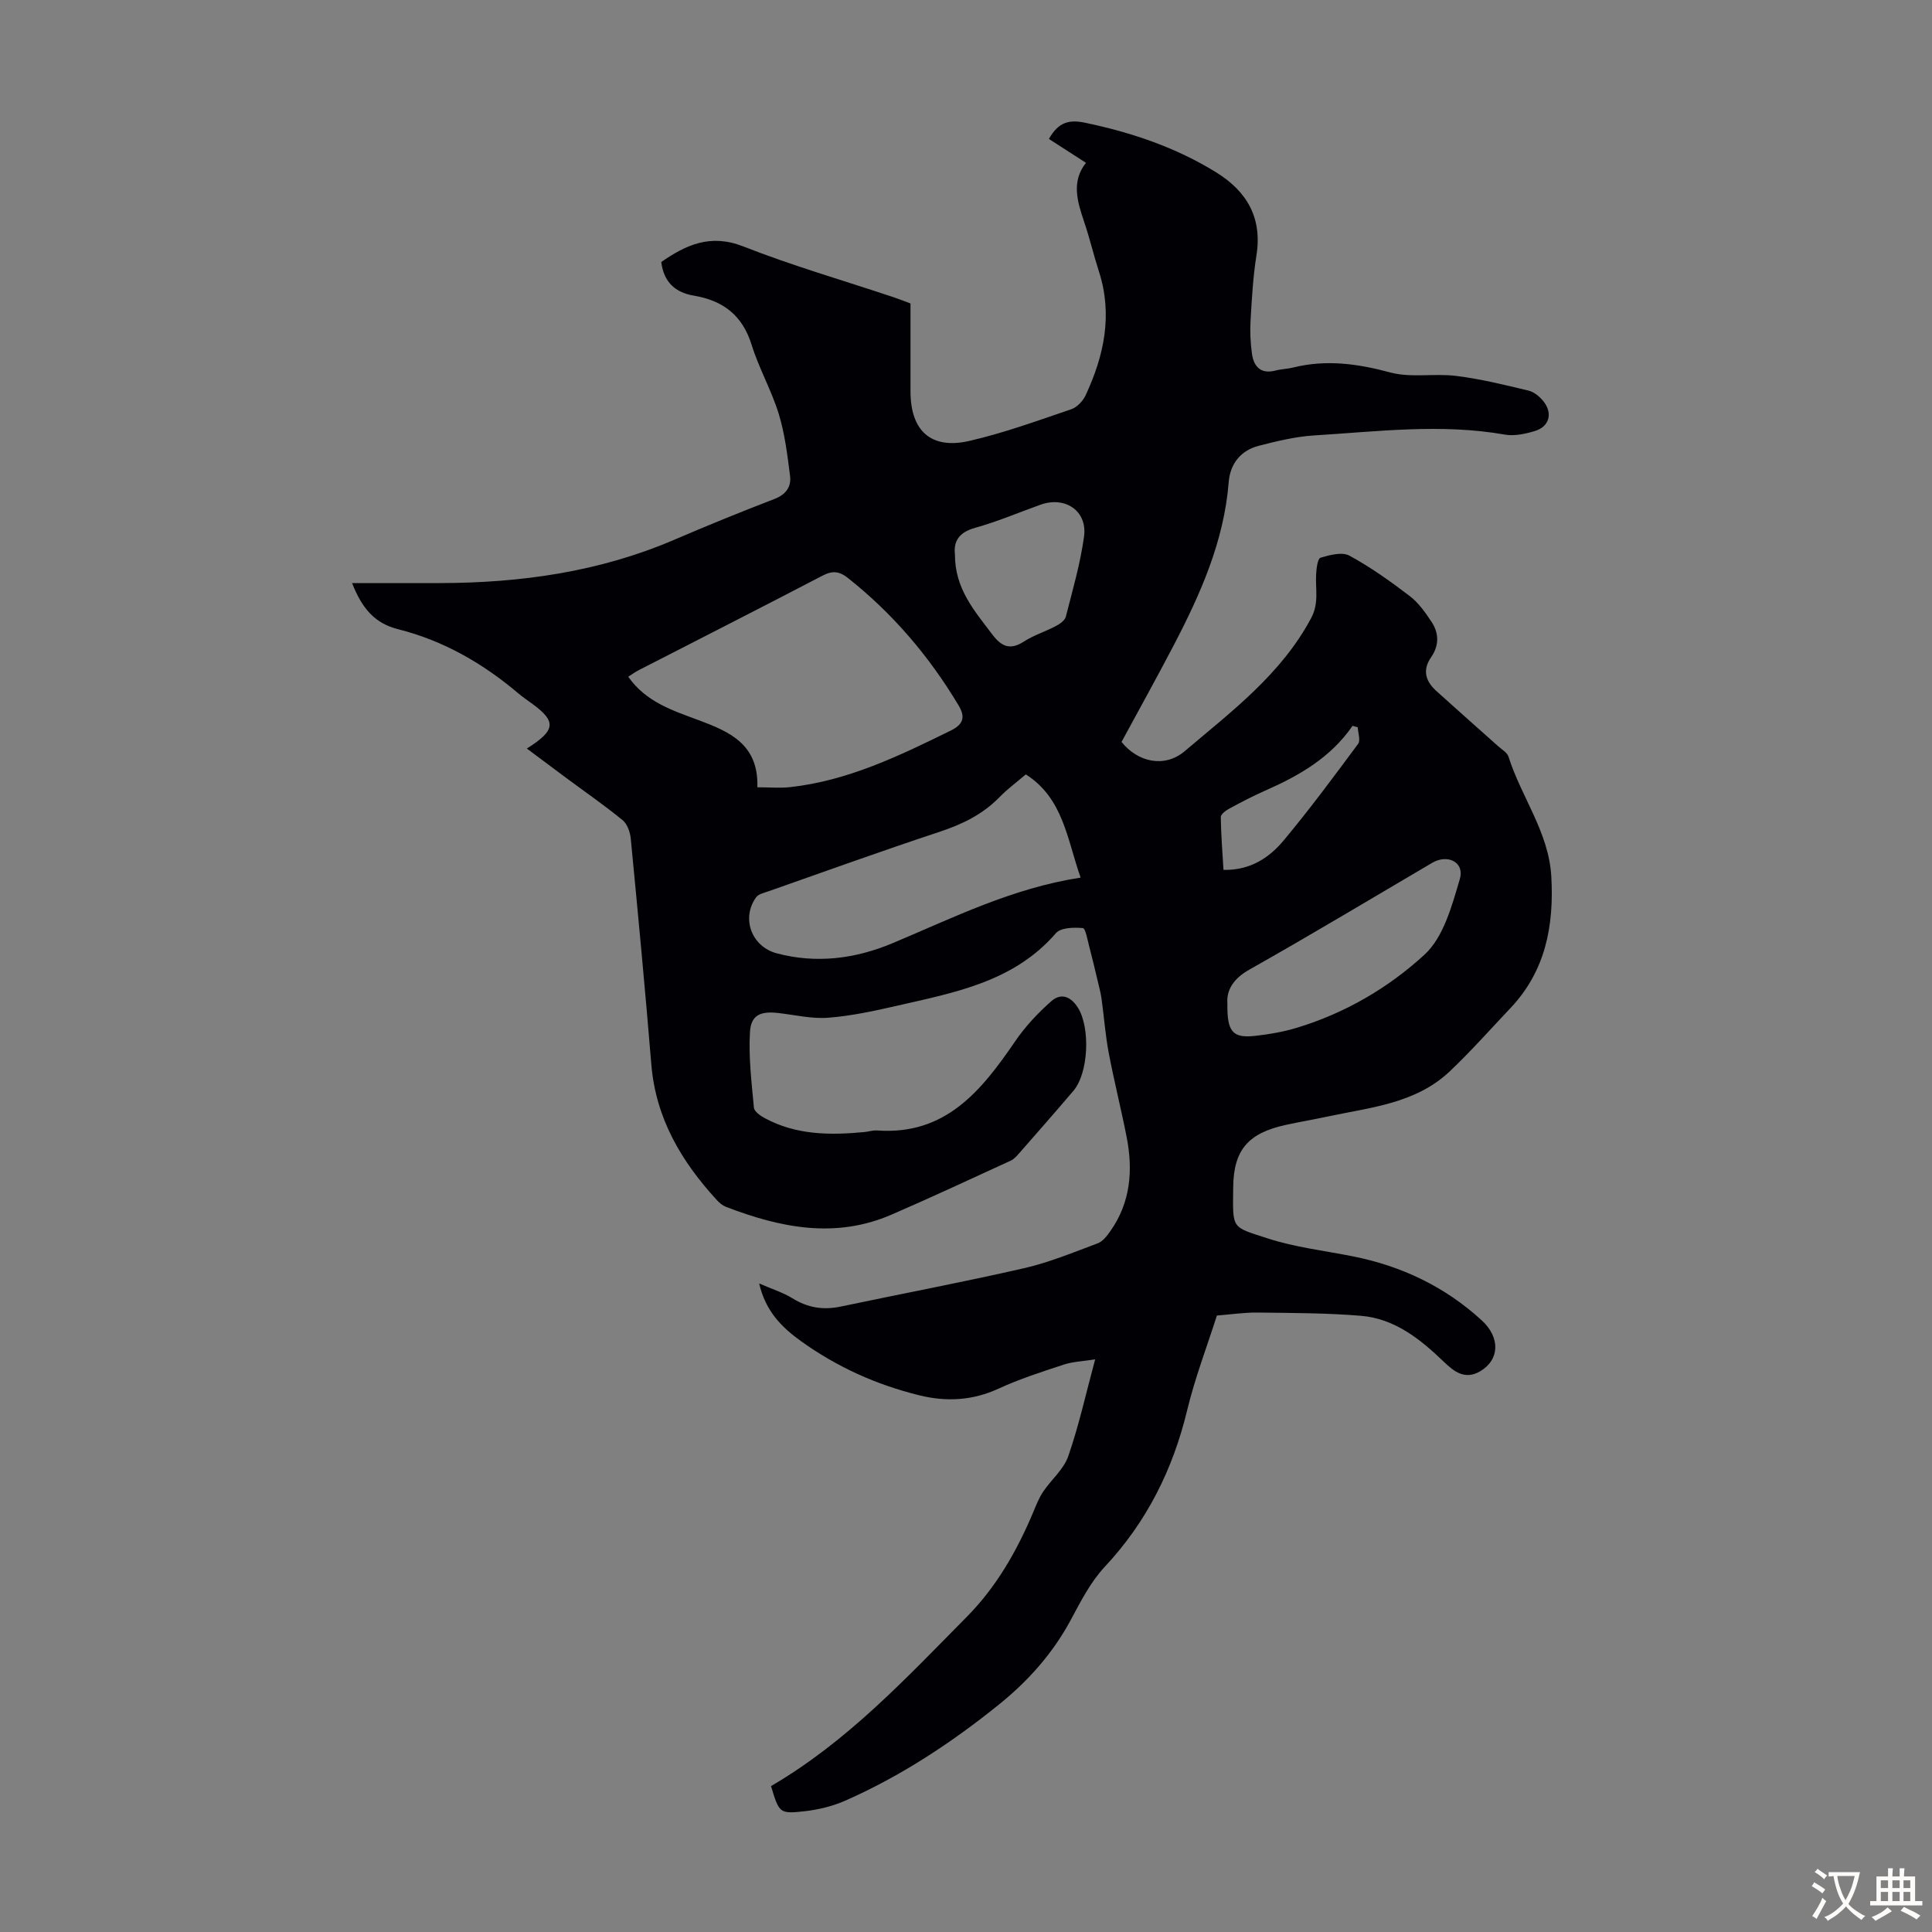 <svg enable-background="new 0 0 400 400" viewBox="0 0 400 400" xmlns="http://www.w3.org/2000/svg"><rect x="0" y="0" width="400" height="400" fill="#808080" stroke="none"/><path d="m159.63 369.79c15.79-9.2 27.99-22.36 40.56-35.07 6.12-6.19 10.39-13.68 13.75-21.69.6-1.44 1.18-2.92 2.04-4.2 1.68-2.5 4.25-4.62 5.19-7.33 2.19-6.31 3.63-12.87 5.57-20.06-2.51.4-4.6.46-6.51 1.09-4.56 1.5-9.16 2.98-13.51 4.98-5.37 2.47-10.78 2.75-16.36 1.38-8.89-2.18-17.12-5.89-24.55-11.24-3.89-2.8-7.3-6.12-8.63-11.92 2.74 1.19 4.97 1.88 6.89 3.07 3.14 1.95 6.35 2.47 9.94 1.72 12.68-2.67 25.41-5.07 38.04-7.96 5.19-1.19 10.19-3.27 15.21-5.14 1.04-.39 1.91-1.51 2.59-2.48 4.24-5.97 4.76-12.65 3.4-19.58-1.14-5.81-2.6-11.56-3.7-17.37-.7-3.7-.97-7.49-1.49-11.23-.18-1.3-.54-2.58-.84-3.86-.54-2.27-1.07-4.54-1.67-6.79-.38-1.41-.79-3.9-1.36-3.96-1.86-.17-4.57-.11-5.58 1.06-8.73 10.09-20.96 12.28-32.94 15.03-4.68 1.07-9.42 2.1-14.19 2.47-3.38.26-6.85-.57-10.28-.97-3.74-.44-5.73.38-5.93 3.98-.3 5.18.34 10.42.82 15.61.07.79 1.33 1.67 2.23 2.16 6.5 3.52 13.51 3.57 20.61 2.89.89-.08 1.79-.39 2.66-.33 14.2 1.03 21.62-8.27 28.6-18.48 2.09-3.06 4.71-5.85 7.49-8.3 1.97-1.73 4.02-1.01 5.52 1.41 2.55 4.11 2.19 13.46-.96 17.16-3.7 4.35-7.47 8.64-11.23 12.93-.51.58-1.07 1.22-1.75 1.53-8.22 3.77-16.41 7.6-24.71 11.19-11.63 5.03-23 2.7-34.23-1.62-.7-.27-1.35-.81-1.87-1.37-7.36-8-12.68-16.94-13.6-28.12-1.28-15.61-2.76-31.2-4.26-46.78-.13-1.33-.72-3-1.68-3.79-3.78-3.09-7.81-5.88-11.74-8.79-2.61-1.93-5.2-3.88-8.09-6.04 6.03-3.81 6.09-5.6 1.2-9.21-.99-.73-2.02-1.41-2.96-2.21-7.35-6.23-15.54-10.94-24.9-13.29-4.88-1.22-7.49-4.37-9.53-9.55 6.27 0 12.22.01 18.18 0 16.7-.03 32.97-2.3 48.46-8.94 6.87-2.95 13.8-5.78 20.78-8.46 2.41-.92 3.55-2.53 3.26-4.81-.55-4.3-1.07-8.67-2.33-12.79-1.5-4.89-4.11-9.45-5.63-14.34-1.89-6.1-5.92-9.16-11.95-10.17-3.84-.64-6.25-2.8-6.75-6.97 5.13-3.54 10.16-5.89 16.95-3.23 10.18 4 20.74 7.05 31.13 10.52 1.15.38 2.28.84 3.52 1.3v18.23c.01 8.14 4.24 12.05 12.17 10.23 7.16-1.64 14.12-4.19 21.09-6.55 1.2-.41 2.43-1.69 2.98-2.87 3.83-8.21 5.67-16.69 2.77-25.67-1.1-3.4-1.91-6.9-3.06-10.28-1.43-4.22-2.68-8.36.38-12.21-2.73-1.76-5.24-3.38-7.67-4.94 2-3.63 4.37-4.01 7.48-3.36 9.6 2.01 18.77 5.09 27.14 10.27 6.36 3.93 9.59 9.42 8.34 17.21-.7 4.41-.95 8.9-1.21 13.37-.14 2.33-.04 4.71.29 7.02.39 2.68 1.86 4.23 4.9 3.43 1.18-.31 2.45-.32 3.63-.62 6.81-1.69 13.34-.8 20.08 1.02 4.3 1.16 9.14.15 13.67.72 5.05.63 10.04 1.85 15 3.05 1.19.29 2.39 1.32 3.16 2.33 1.86 2.44 1.07 5.13-1.85 6.02-1.98.6-4.25 1.1-6.23.75-13.18-2.32-26.33-.64-39.47.17-3.87.24-7.73 1.18-11.5 2.15-3.72.96-5.91 3.73-6.21 7.51-.97 12.22-5.81 23.11-11.37 33.76-3.52 6.74-7.21 13.38-10.82 20.04 3.36 4.19 8.9 5.45 13.08 1.91 9.68-8.21 19.97-15.91 26.18-27.55 1.67-3.13.85-6.05 1.03-9.1.07-1.2.31-3.22.91-3.4 1.91-.57 4.47-1.25 5.98-.43 4.4 2.39 8.53 5.34 12.52 8.39 1.81 1.38 3.21 3.4 4.5 5.34 1.55 2.33 1.55 4.91-.07 7.25-1.94 2.79-1.14 5.07 1.11 7.1 4.23 3.83 8.52 7.6 12.78 11.41.75.67 1.83 1.28 2.1 2.13 2.64 8.37 8.33 15.61 8.86 24.78.58 10.2-1.17 19.58-8.47 27.29-4.15 4.38-8.16 8.92-12.54 13.07-7.08 6.71-16.49 7.48-25.42 9.39-2.84.61-5.71 1.09-8.54 1.71-7.69 1.68-10.82 5.08-10.89 12.94-.08 8.72-.48 8.08 7.09 10.54 5.69 1.86 11.77 2.55 17.68 3.73 10.1 2.01 19.08 6.28 26.69 13.26 3.92 3.6 3.68 8.22-.38 10.57-3.1 1.79-5.36.03-7.41-1.94-4.92-4.74-10.21-9-17.25-9.58-7.12-.59-14.29-.58-21.44-.67-2.67-.03-5.34.38-8.36.62-2.05 6.45-4.54 12.92-6.15 19.6-2.97 12.32-8.38 23.14-17.09 32.45-2.92 3.13-4.96 7.16-7.02 10.99-3.73 6.93-8.82 12.63-14.89 17.52-9.79 7.89-20.24 14.78-31.77 19.87-2.61 1.15-5.52 1.86-8.36 2.19-5.31.59-5.33.41-7.03-5.2zm-2.83-206.79c2.59 0 4.7.19 6.77-.03 12-1.32 22.65-6.5 33.29-11.72 2.66-1.31 3.02-2.84 1.59-5.23-6.09-10.17-13.65-19.05-22.97-26.41-1.68-1.33-3.14-1.5-5.14-.45-12.67 6.61-25.42 13.08-38.13 19.61-.74.38-1.41.88-2.14 1.34 3.72 5.3 9.3 7.02 14.76 9.06 6.18 2.32 12.27 4.93 11.97 13.83zm66.93 18.7c-2.83-8.04-3.59-16.43-11.35-21.37-1.9 1.63-3.81 3.03-5.43 4.7-3.53 3.63-7.83 5.68-12.6 7.25-11.78 3.89-23.44 8.11-35.15 12.22-.93.33-2.15.58-2.66 1.28-3.11 4.33-.95 10.2 4.26 11.59 8.22 2.19 16.27 1.14 23.97-2.08 12.56-5.27 24.78-11.41 38.96-13.59zm30.39 26.05c-.09 5.94 1.11 7.23 5.79 6.71 2.87-.32 5.76-.82 8.52-1.65 9.99-3.01 19.02-8.28 26.51-15.17 3.95-3.64 5.68-10.15 7.31-15.68 1.01-3.43-2.51-5.2-5.7-3.34-12.6 7.4-25.13 14.94-37.85 22.11-3.45 1.93-4.79 4.36-4.58 7.02zm-56.41-92.97c-.02 7.15 4.06 11.69 7.69 16.52 1.91 2.54 3.69 3.4 6.6 1.52 2.04-1.32 4.45-2.06 6.62-3.21.82-.43 1.85-1.16 2.05-1.94 1.4-5.5 3.01-11 3.77-16.61.71-5.28-3.91-8.39-9-6.57-4.52 1.61-8.95 3.52-13.56 4.79-3.44.95-4.47 2.9-4.17 5.5zm83.4 35.8c-.36-.1-.72-.2-1.08-.3-4.53 6.57-11.06 10.32-18.08 13.41-2.55 1.12-5.03 2.42-7.48 3.75-.71.38-1.73 1.15-1.72 1.72.05 3.62.34 7.24.56 10.94 5.61.11 9.52-2.55 12.54-6.19 5.35-6.43 10.35-13.17 15.33-19.9.54-.72-.02-2.27-.07-3.43z" fill="#010105"/><g fill="#fcfbfa"><path d="m377.9 391.2c-.2.3-.4.5-.6.8-.7-.6-1.4-1-2.2-1.5.2-.3.4-.5.5-.8.6.4 1.4.8 2.3 1.5zm-1.8 6.1c-.2-.2-.5-.4-.9-.6.4-.6.8-1.2 1.2-1.9s.7-1.3.9-1.9c.3.3.5.5.8.7-.7 1.3-1.4 2.6-2 3.7zm2.2-9c-.3.3-.5.5-.6.8-.6-.6-1.3-1.1-2-1.5.3-.3.5-.5.6-.7.6.5 1.3.9 2 1.4zm.3.2v-.9h2 4.5c-.3 1.3-.6 2.5-1 3.6s-.9 2.1-1.4 3c.4.5 1 1 1.6 1.4s1.2.8 1.9 1.1c-.3.2-.5.4-.8.8-.4-.3-1-.7-1.6-1.2s-1.2-1.1-1.6-1.6c-.5.6-1.1 1.1-1.7 1.6s-1.4.9-2.1 1.4c-.1-.3-.3-.5-.7-.8.6-.2 1.2-.5 1.9-1s1.4-1.1 2-1.8c-.5-.8-.9-1.6-1.2-2.5s-.6-2-.8-3.2c-.4.1-.7.1-1 .1zm2.5 2.7c.3 1 .7 1.7 1 2.2.3-.5.6-1.1 1-2s.6-1.9.9-3h-3.2-.4c.1.9.3 1.8.7 2.8z"/><path d="m396.5 388.5v1.5 3.6h1.5v.9c-.4 0-1 0-1.7 0h-7.9c-.5 0-.9 0-1.2 0v-.9h1.3v-3.5c0-.7 0-1.2 0-1.6h2.4c0-.8 0-1.4 0-1.7h1c0 .3-.1.8-.1 1.7h1.5c0-.8 0-1.4 0-1.7h1c0 .3-.1.9-.1 1.7zm-8.2 9.2c-.2-.3-.5-.5-.8-.8.8-.3 1.4-.6 1.9-.9s1-.7 1.4-1.1c.3.3.6.5.9.8-1.6 1-2.8 1.6-3.4 2zm2.6-6.8v-1.6h-1.5v1.6zm0 2.7v-1.9h-1.5v1.9zm2.4-2.7v-1.6h-1.5v1.6zm0 2.7v-1.9h-1.5v1.9zm.2 2 .7-.8c.4.2.9.5 1.6.8s1.3.7 1.8 1c-.3.3-.5.5-.8.8-.4-.3-1.5-1-3.3-1.8zm2-4.7v-1.6h-1.4v1.6zm0 2.7v-1.9h-1.4v1.9z"/></g></svg>